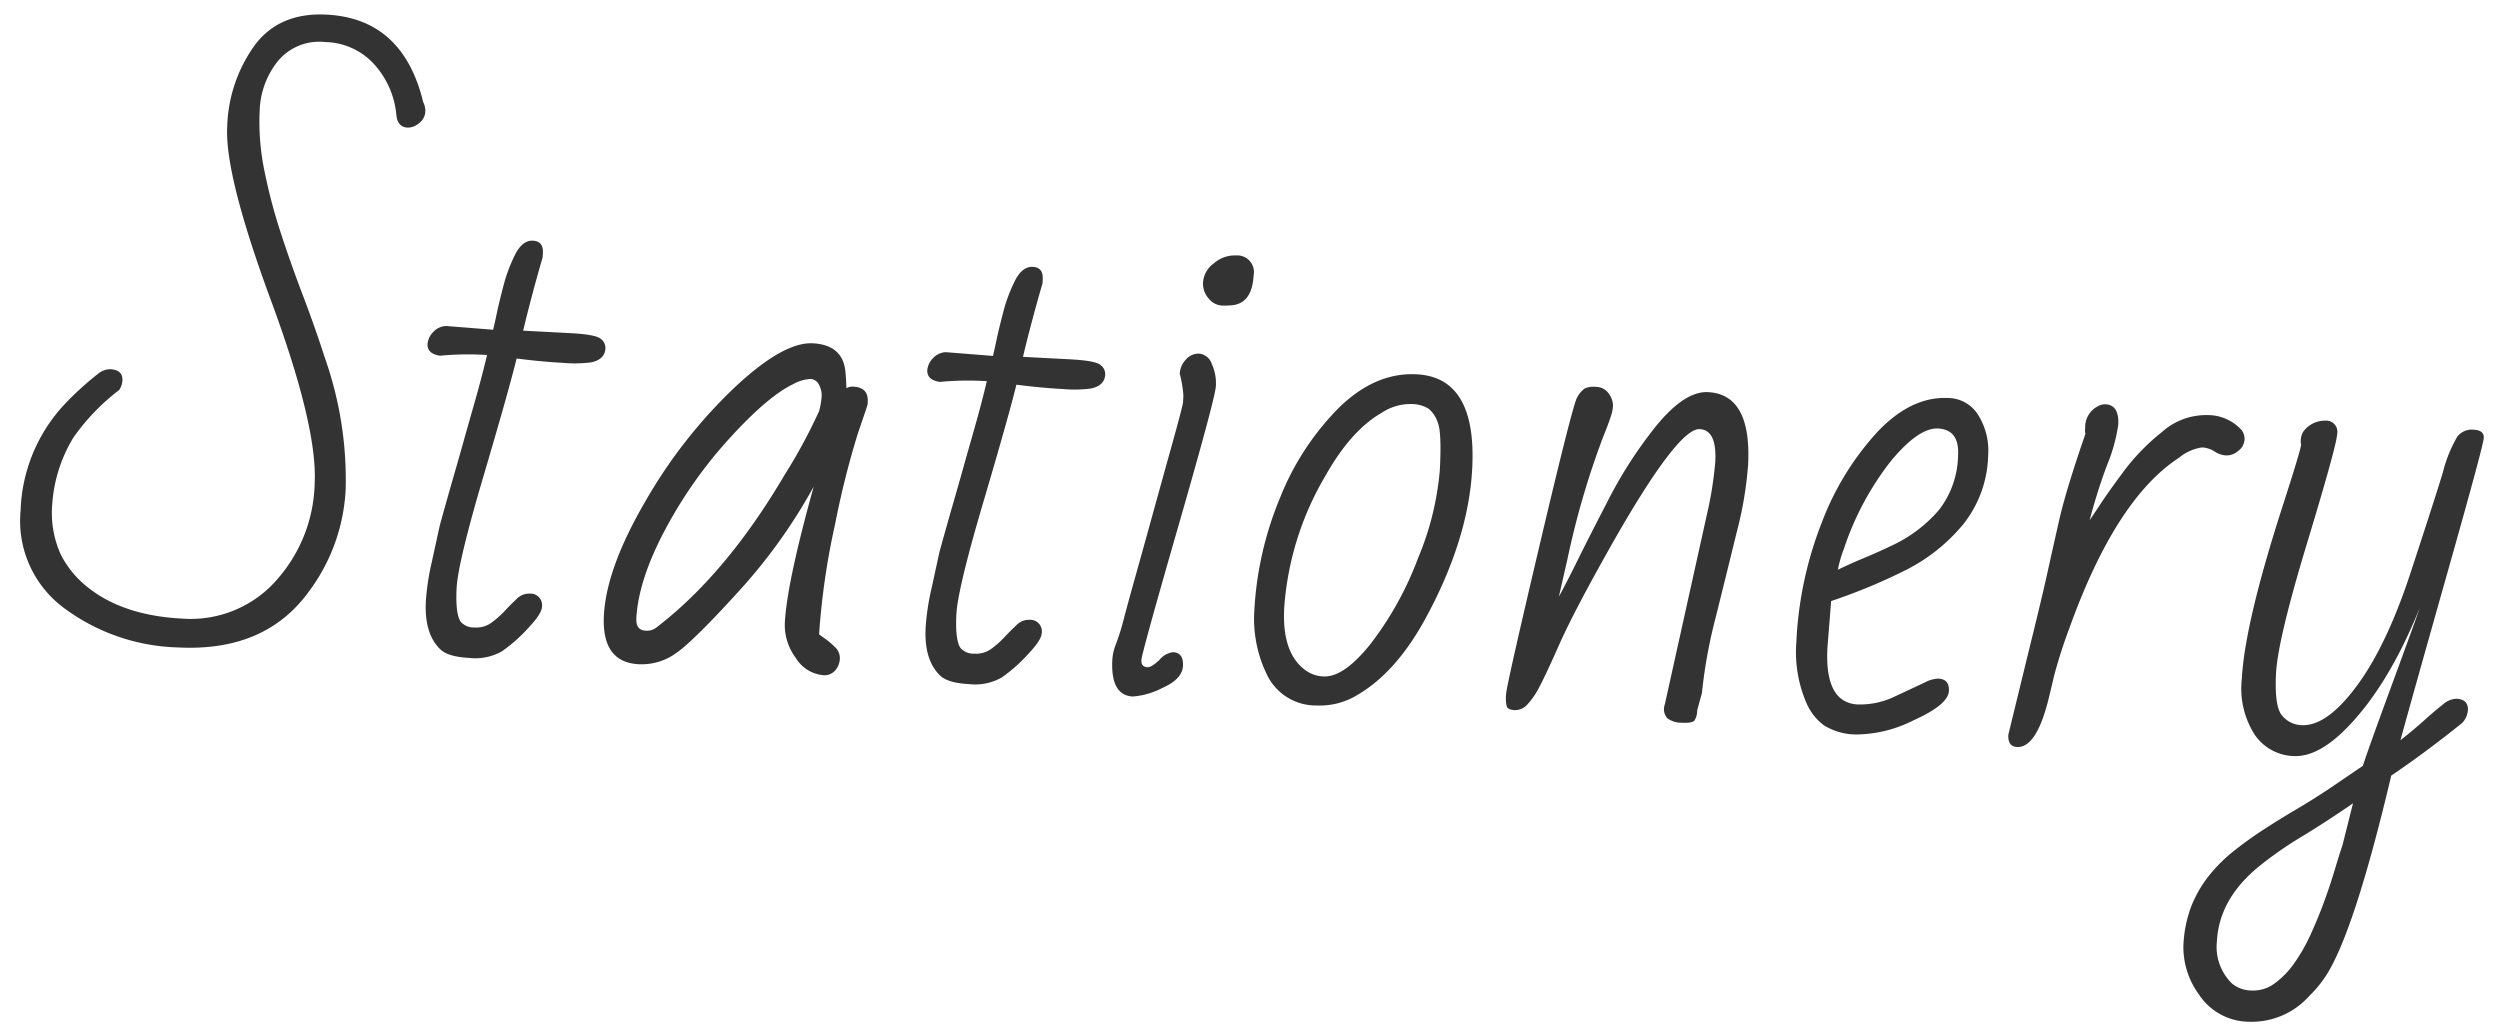 <svg xmlns="http://www.w3.org/2000/svg" width="305.773" height="126.273" viewBox="0 0 305.773 126.273"><path d="M-117.559-77.344q9.336,0,12.344,10.078a2.3,2.3,0,0,1,.313,1.23,1.819,1.819,0,0,1-.684,1.348,2.063,2.063,0,0,1-1.387.625q-1.211,0-1.445-1.484a10.632,10.632,0,0,0-2.969-5.977,8.289,8.289,0,0,0-6.172-2.461,6.57,6.57,0,0,0-5.664,2.617,10.171,10.171,0,0,0-1.914,6.172,29.485,29.485,0,0,0,.957,7.3,66.741,66.741,0,0,0,2.4,7.5q1.445,3.75,3.105,7.5t3.105,7.539a44.854,44.854,0,0,1,3.359,15.8,22.7,22.7,0,0,1-3.867,12.832Q-121.035.9-131.7.9A24.452,24.452,0,0,1-145.82-3.164,13.243,13.243,0,0,1-151.777-14.8a19.95,19.95,0,0,1,4.531-13.086,36.816,36.816,0,0,1,4.023-4.1,2.35,2.35,0,0,1,1.484-.664q1.563,0,1.563,1.289a2.193,2.193,0,0,1-.352,1.211,26.022,26.022,0,0,0-5.273,6.094,17.888,17.888,0,0,0-2.148,8.125,12.357,12.357,0,0,0,1.367,6.25,12.105,12.105,0,0,0,3.633,3.906q4.453,3.125,11.582,3.125a13.98,13.98,0,0,0,11.543-5.625,18.37,18.37,0,0,0,3.789-11.738q0-6.934-6.484-22.012T-129-62.988a17.875,17.875,0,0,1,2.813-10.117Q-123.379-77.344-117.559-77.344ZM-95.8-36.8a36.6,36.6,0,0,0-5.742.391q-1.6-.156-1.6-1.367a2.353,2.353,0,0,1,.586-1.445A2.252,2.252,0,0,1-101-40.078l5.781.156q.156-.82.332-1.973t.625-3.359a19.25,19.25,0,0,1,1.25-4q.8-1.8,2.09-1.8t1.289,1.445v.508q-1.133,4.844-1.914,9.1H-85.8q3.047,0,3.73.469a1.384,1.384,0,0,1,.684,1.172q0,1.367-1.68,1.8a16.081,16.081,0,0,1-3.457.234q-2.6,0-5.645-.234-.742,3.906-3.3,14.609T-98.027-8.145q0,3.105.7,4.082a2.1,2.1,0,0,0,1.719.625,3.165,3.165,0,0,0,2.07-.7,11.67,11.67,0,0,0,1.563-1.543q.7-.84,1.387-1.543a2.065,2.065,0,0,1,1.5-.7,1.416,1.416,0,0,1,1.6,1.6q0,.82-1.621,2.715A19.107,19.107,0,0,1-92.09-.7,6.615,6.615,0,0,1-96.074.313q-2.617,0-3.594-.9-2.031-1.8-2.031-5.742a29.4,29.4,0,0,1,.469-4.8l.742-4.531q.742-3.359,1.328-5.879t1.016-4.434q.43-1.914,1.133-4.98T-95.8-36.8ZM-75.293,0q-4.57,0-4.57-5.742t4.277-14.082A61.327,61.327,0,0,1-65.527-34.238q5.781-6.074,9.434-6.074t4.16,3.2q.156.977.234,2.07a1.515,1.515,0,0,1,.859-.234q1.836,0,1.836,1.758v.313q0,.117-.977,3.516a105.946,105.946,0,0,0-2.227,11.328A89.108,89.108,0,0,0-53.457-4.8q.352.234.82.527a10.19,10.19,0,0,1,1.172.9,1.83,1.83,0,0,1,.7,1.426A2.3,2.3,0,0,1-51.27-.488a1.733,1.733,0,0,1-1.445.645A4.4,4.4,0,0,1-56.172-1.8a6.673,6.673,0,0,1-1.543-4.219q0-4.883,2.656-16.8a66.259,66.259,0,0,1-8.594,13.4q-5.273,6.445-7.285,7.93A7.188,7.188,0,0,1-75.293,0Zm-.586-5.586q0,1.445,1.211,1.445a1.964,1.964,0,0,0,1.445-.586q8.086-6.953,14.492-19.258a66.069,66.069,0,0,0,3.848-8.086,9.234,9.234,0,0,0,.215-1.8,2.73,2.73,0,0,0-.391-1.406,1.212,1.212,0,0,0-1.094-.664,4.959,4.959,0,0,0-2.07.742q-3.008,1.641-7.4,6.992a54.6,54.6,0,0,0-7.324,11.641Q-75.879-10.273-75.879-5.586ZM-34.59-36.8a36.6,36.6,0,0,0-5.742.391q-1.6-.156-1.6-1.367a2.353,2.353,0,0,1,.586-1.445,2.252,2.252,0,0,1,1.563-.859l5.781.156q.156-.82.332-1.973t.625-3.359a19.25,19.25,0,0,1,1.25-4q.8-1.8,2.09-1.8t1.289,1.445v.508q-1.133,4.844-1.914,9.1h5.742q3.047,0,3.73.469a1.384,1.384,0,0,1,.684,1.172q0,1.367-1.68,1.8a16.081,16.081,0,0,1-3.457.234q-2.6,0-5.645-.234-.742,3.906-3.3,14.609T-36.816-8.145q0,3.105.7,4.082a2.1,2.1,0,0,0,1.719.625,3.165,3.165,0,0,0,2.07-.7,11.67,11.67,0,0,0,1.563-1.543q.7-.84,1.387-1.543a2.065,2.065,0,0,1,1.5-.7,1.416,1.416,0,0,1,1.6,1.6q0,.82-1.621,2.715A19.108,19.108,0,0,1-30.879-.7,6.615,6.615,0,0,1-34.863.313q-2.617,0-3.594-.9-2.031-1.8-2.031-5.742a29.4,29.4,0,0,1,.469-4.8l.742-4.531q.742-3.359,1.328-5.879t1.016-4.434q.43-1.914,1.133-4.98T-34.59-36.8ZM-4.98-53.75a2.037,2.037,0,0,1,2.3,2.3q0,3.359-2.344,3.789a8.33,8.33,0,0,1-1.445.117,2.251,2.251,0,0,1-1.562-.781,2.723,2.723,0,0,1-.781-2.012A3.143,3.143,0,0,1-7.6-52.656,3.839,3.839,0,0,1-4.98-53.75Zm-5.508,18.242v-.781a14.29,14.29,0,0,0-.586-2.656,2.718,2.718,0,0,1,.664-1.777,2.033,2.033,0,0,1,1.621-.8,1.831,1.831,0,0,1,1.582,1.211,5.7,5.7,0,0,1,.625,2.656q0,1.445-3.672,17.266T-13.926-3.73q0,.84.781.84.508,0,1.445-1a2.528,2.528,0,0,1,1.6-1q1.289,0,1.289,1.621T-11.23-.43A9.324,9.324,0,0,1-14.746.781q-2.734,0-2.734-4.375a6.43,6.43,0,0,1,.371-2.012,28.789,28.789,0,0,0,.781-3.086q.41-1.973,1.172-5.371t1.563-7.031q.8-3.633,1.953-8.809T-10.488-35.508Zm28.359-4.883q7.383,0,7.383,11.172,0,8.711-4.8,18.711Q17.207-3.789,12.637-.82A8.773,8.773,0,0,1,7.793.7,6.642,6.642,0,0,1,1.465-2.812,15.6,15.6,0,0,1-.449-10.391a41.621,41.621,0,0,1,2.441-14.1A32.61,32.61,0,0,1,8.633-35.859Q12.832-40.391,17.871-40.391ZM7.4-27.461A36.718,36.718,0,0,0,3.184-10.977q0,5.586,3.086,7.5a3.968,3.968,0,0,0,2.148.586q2.5,0,5.586-4.336A40.225,40.225,0,0,0,19.2-17.91a35.506,35.506,0,0,0,2.109-10.9q0-4.551-.527-5.762a3.837,3.837,0,0,0-1.211-1.68,4.14,4.14,0,0,0-2.266-.469,6.36,6.36,0,0,0-3.457,1.25Q10.215-33.125,7.4-27.461Zm47.5-4.18q0-3.867-2.109-3.867-2.812,0-10.742,16.133-3.594,7.3-5.02,11.035T34.9-3.086a9.79,9.79,0,0,1-1.387,2.3A2,2,0,0,1,31.992,0q-.84,0-1-.41a4.753,4.753,0,0,1-.156-1.484q0-1.074,3.145-18.437t3.633-18.262a3.265,3.265,0,0,1,.879-1.152A2.765,2.765,0,0,1,39.9-40a1.843,1.843,0,0,1,1.582.781,2.47,2.47,0,0,1,.566,1.387,4.6,4.6,0,0,1-.156,1.191q-.273,1.055-.82,2.617A101.053,101.053,0,0,0,37.48-18.867l-.82,4.727q.9-1.875,2.031-4.512t3.359-7.559A53.077,53.077,0,0,1,47.012-35q3.516-5.078,6.563-5.078,5.352,0,5.352,8.633a44.873,44.873,0,0,1-.918,8.086q-.918,4.844-2.031,10.586a61.94,61.94,0,0,0-1.23,9.492l-.469,2.148A2.253,2.253,0,0,1,54.023.1Q53.77.469,52.5.469A2.876,2.876,0,0,1,50.664,0a1.712,1.712,0,0,1-.371-1.68L54.2-25.039A44.8,44.8,0,0,0,54.9-31.641ZM83.535-6.562q1.367,0,1.367,1.445,0,1.68-4.1,3.789A15.79,15.79,0,0,1,73.965.781a7.545,7.545,0,0,1-4.1-.9,6.718,6.718,0,0,1-2.227-2.5,15.727,15.727,0,0,1-1.68-7.539A45.566,45.566,0,0,1,68.3-24.883a34.286,34.286,0,0,1,6.25-11.465Q78.457-40.9,82.988-40.9A4.383,4.383,0,0,1,86.8-38.887a8.155,8.155,0,0,1,1.387,4.746,14,14,0,0,1-2.676,8.672,21.9,21.9,0,0,1-6.582,5.82,69.09,69.09,0,0,1-8.984,4.3l-.156,5.742q0,6.719,4.063,6.719a9.837,9.837,0,0,0,4.59-1.27Q80.84-5.43,81.895-6A3.861,3.861,0,0,1,83.535-6.562Zm.977-27.422q0-3.125-2.617-3.125-2.344,0-5.508,4.219a35.458,35.458,0,0,0-5.234,11.133,14.1,14.1,0,0,0-.586,2.539q1.562-.859,3.2-1.641t3.2-1.641a17,17,0,0,0,5.566-4.668A11.186,11.186,0,0,0,84.512-33.984ZM92.441-.156l1.8-9.531q1.406-7.3,1.914-10.371T97.3-26.816q.645-3.691,2.637-10.605a.96.96,0,0,1-.078-.352v-.391a2.857,2.857,0,0,1,1.445-2.7,1.649,1.649,0,0,1,.9-.273q1.68,0,1.68,2.422a20.737,20.737,0,0,1-1.133,5.059A68.149,68.149,0,0,0,101-26.875q.547-.9,1.348-2.266t2.539-3.984a26.16,26.16,0,0,1,4.375-4.98,8.072,8.072,0,0,1,5.391-2.363,5.6,5.6,0,0,1,4.2,1.484,1.683,1.683,0,0,1,.547,1.289,1.851,1.851,0,0,1-.7,1.406,2.169,2.169,0,0,1-1.445.625,2.834,2.834,0,0,1-1.445-.41,3.044,3.044,0,0,0-1.562-.41,5.745,5.745,0,0,0-2.734,1.406q-7.461,5.43-12.3,21.523a59.321,59.321,0,0,0-1.562,5.918Q97.363-6.016,97.168-5,96,1.289,93.574,1.289,92.441,1.289,92.441-.156Zm51.387-34.785a16.635,16.635,0,0,1,1.543-4.492,2.225,2.225,0,0,1,1.953-.957q1.289,0,1.289.938t-3.5,16.348q-3.5,15.41-4.746,21.113,1.563-1.367,2.773-2.578T145.293-6.6a2.691,2.691,0,0,1,1.641-.82q1.484,0,1.484,1.328a2.545,2.545,0,0,1-.625,1.6q-4.375,3.906-8.32,6.875-3.359,18.477-6.406,24.336a13.816,13.816,0,0,1-2.148,3.047,9.435,9.435,0,0,1-7.227,3.594,7.383,7.383,0,0,1-6.289-2.988,9.8,9.8,0,0,1-2.227-5.82,15.285,15.285,0,0,1,.7-4.9,14.8,14.8,0,0,1,1.914-3.789,18.718,18.718,0,0,1,2.852-3.184q1.641-1.465,3.516-2.832t3.887-2.7q2.012-1.328,4-2.812l3.906-2.969q.43-1.719,2.969-9.922t2.969-9.766q-3.359,9.8-8.242,15.273Q130.371.625,127.4.625a5.993,5.993,0,0,1-4.883-2.383,10.477,10.477,0,0,1-1.914-6.719q0-6.719,3.828-21.172,1.914-7.187,1.914-7.812a2.272,2.272,0,0,1,.156-1.562,3.269,3.269,0,0,1,2.656-1.523,1.364,1.364,0,0,1,1.523,1.563q0,1.445-2.969,13.477T124.746-9.395q0,4.082,1,5.137A3.228,3.228,0,0,0,128.184-3.2q3.086,0,6.484-5.117t5.84-14.1Q142.949-31.406,143.828-34.941ZM134.98,6.016q-3.2,2.461-6.074,4.414a45.539,45.539,0,0,0-5.02,3.906q-4.648,4.219-4.648,9.414a6.252,6.252,0,0,0,2.148,5.078,3.793,3.793,0,0,0,2.4.7,4.345,4.345,0,0,0,2.773-1.016,10.523,10.523,0,0,0,2.285-2.617,21.484,21.484,0,0,0,1.816-3.633q.8-2.031,1.426-4.062t1.074-3.887q.449-1.855.8-3.105Z" transform="translate(153.315 85.181) rotate(3)" fill="#333"/></svg>